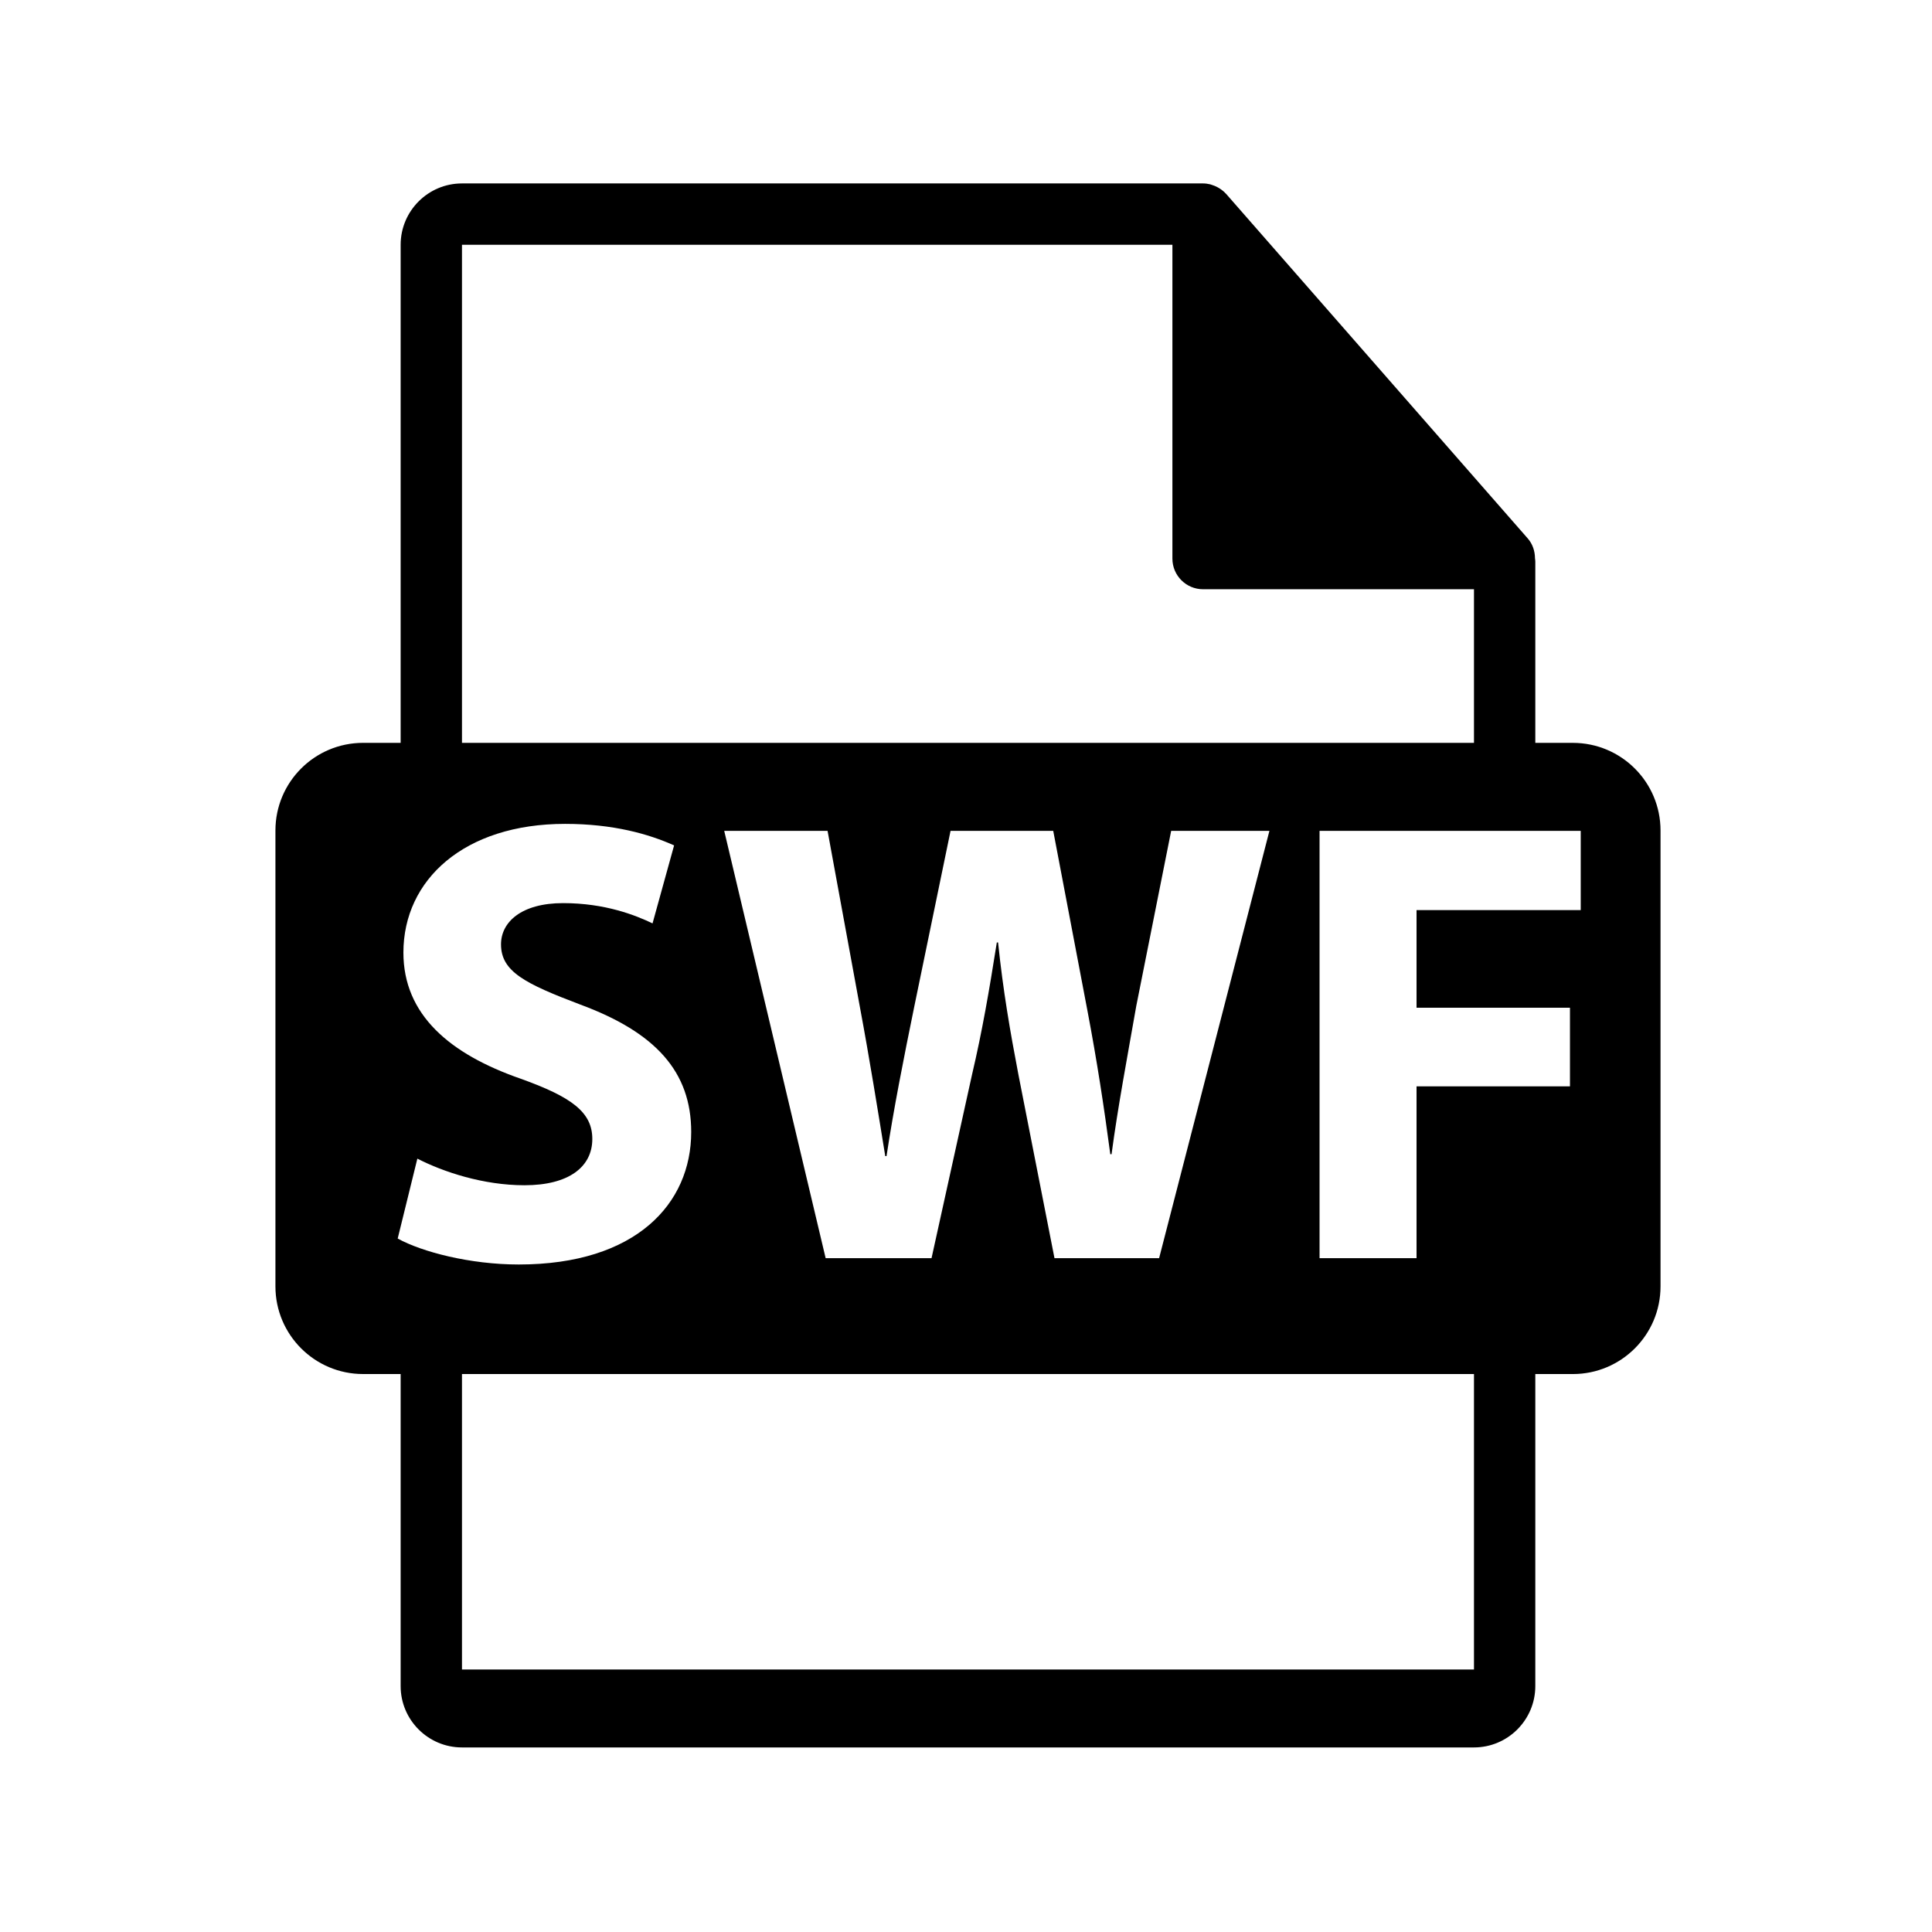 <?xml version="1.0" encoding="utf-8"?>
<!-- Generator: Adobe Illustrator 16.0.0, SVG Export Plug-In . SVG Version: 6.00 Build 0)  -->
<!DOCTYPE svg PUBLIC "-//W3C//DTD SVG 1.1//EN" "http://www.w3.org/Graphics/SVG/1.1/DTD/svg11.dtd">
<svg version="1.1" id="Layer_1" xmlns="http://www.w3.org/2000/svg" xmlns:xlink="http://www.w3.org/1999/xlink" x="0px" y="0px"
	 width="126px" height="126px" viewBox="0 0 126 126" enable-background="new 0 0 126 126" xml:space="preserve">
<path d="M102.578,48.448h-2.449V36.63c0-0.074-0.012-0.148-0.021-0.223c-0.004-0.469-0.154-0.93-0.475-1.295L79.967,12.647
	c-0.006-0.006-0.012-0.008-0.016-0.014c-0.117-0.131-0.254-0.24-0.398-0.334c-0.043-0.029-0.086-0.053-0.131-0.078
	c-0.125-0.068-0.258-0.125-0.395-0.166c-0.037-0.01-0.07-0.025-0.107-0.035c-0.148-0.035-0.303-0.057-0.459-0.057H30.129
	c-2.207,0-4,1.795-4,4v32.484H23.68c-3.157,0-5.717,2.559-5.717,5.717v29.73c0,3.156,2.56,5.717,5.717,5.717h2.449v20.352
	c0,2.205,1.793,4,4,4h66c2.205,0,4-1.795,4-4V89.612h2.449c3.157,0,5.717-2.561,5.717-5.717v-29.73
	C108.295,51.007,105.735,48.448,102.578,48.448z M30.129,15.964h46.332v20.465c0,1.105,0.896,2,2,2h17.668v10.02h-66V15.964z
	 M82.788,54.188l-7.194,27.867h-6.823l-2.356-11.99c-0.537-2.811-0.992-5.418-1.323-8.602H65.01
	c-0.497,3.145-0.952,5.791-1.613,8.602l-2.645,11.99h-6.905l-6.615-27.867h6.74l2.109,11.492c0.619,3.309,1.197,6.906,1.653,9.717
	h0.083c0.455-3.018,1.116-6.367,1.819-9.797l2.356-11.412h6.697l2.234,11.744c0.621,3.264,1.075,6.24,1.488,9.342h0.082
	c0.414-3.102,1.034-6.369,1.613-9.674l2.274-11.412H82.788z M25.937,80.774l1.282-5.211c1.695,0.869,4.3,1.736,6.987,1.736
	c2.894,0,4.423-1.199,4.423-3.018c0-1.736-1.322-2.729-4.672-3.93c-4.629-1.609-7.648-4.174-7.648-8.225
	c0-4.756,3.97-8.395,10.543-8.395c3.143,0,5.457,0.662,7.111,1.404l-1.406,5.086c-1.117-0.537-3.102-1.322-5.831-1.322
	c-2.728,0-4.051,1.24-4.051,2.688c0,1.779,1.571,2.564,5.169,3.928c4.919,1.818,7.235,4.385,7.235,8.311
	c0,4.672-3.597,8.641-11.246,8.641C30.65,82.468,27.508,81.642,25.937,80.774z M96.129,108.88h-66V89.612h66V108.88z
	 M103.091,59.356H92.383v6.365h10.006v5.129H92.383v11.205h-6.325V54.188h17.033V59.356z"/>
</svg>
